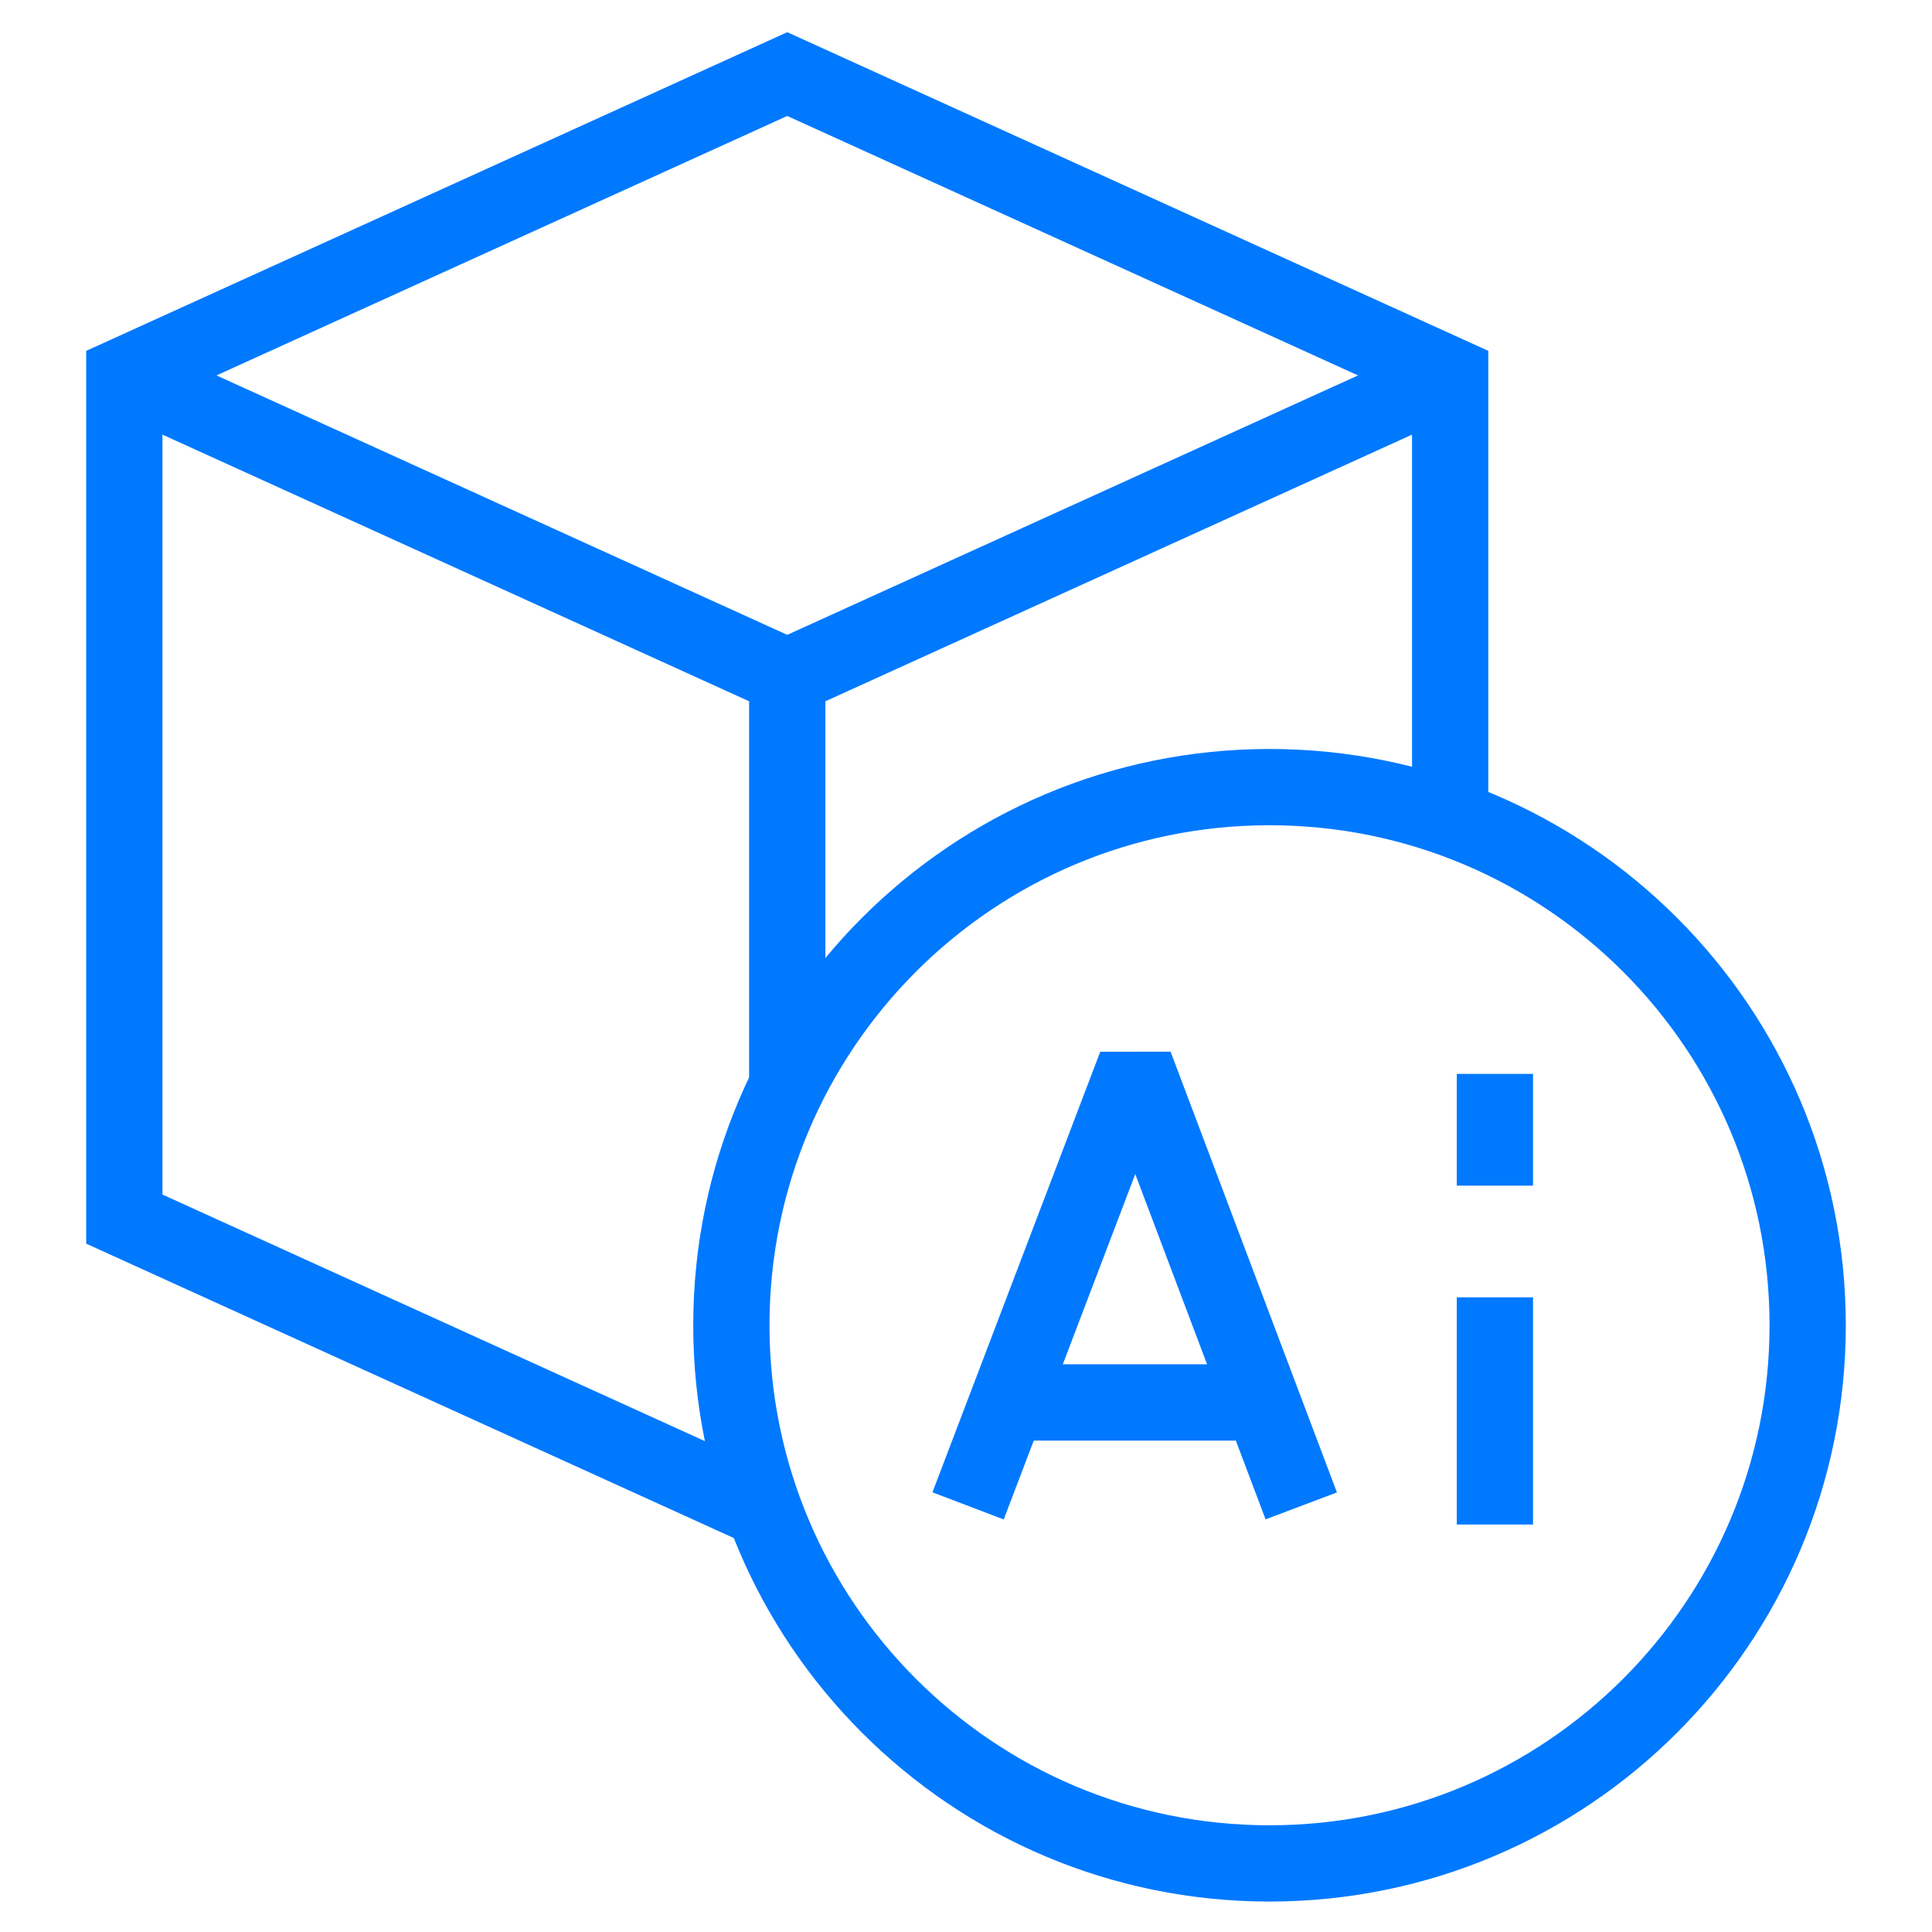 <svg width="76" height="76" viewBox="0 0 76 76" fill="none" xmlns="http://www.w3.org/2000/svg">
<path d="M57.046 32.135V14.768L30.968 2.914L4.891 14.768V47.957L30.089 59.411" stroke="#0079FF" stroke-width="3" stroke-miterlimit="10"/>
<path d="M4.891 14.768L30.968 26.621M30.968 26.621L57.046 14.768M30.968 26.621V42.83" stroke="#0079FF" stroke-width="3" stroke-miterlimit="10"/>
<path d="M49.939 73.302C61.631 73.302 71.109 63.824 71.109 52.133C71.109 40.441 61.631 30.963 49.939 30.963C38.248 30.963 28.77 40.441 28.77 52.133C28.77 63.824 38.248 73.302 49.939 73.302Z" stroke="#0079FF" stroke-width="3" stroke-miterlimit="10"/>
<path d="M38.082 59.238L44.315 42.872L45.011 42.871L51.188 59.238M39.995 55.169H49.238M58.806 51.034V59.971M58.806 42.243V46.639" stroke="#0079FF" stroke-width="3" stroke-miterlimit="10"/>
</svg>

